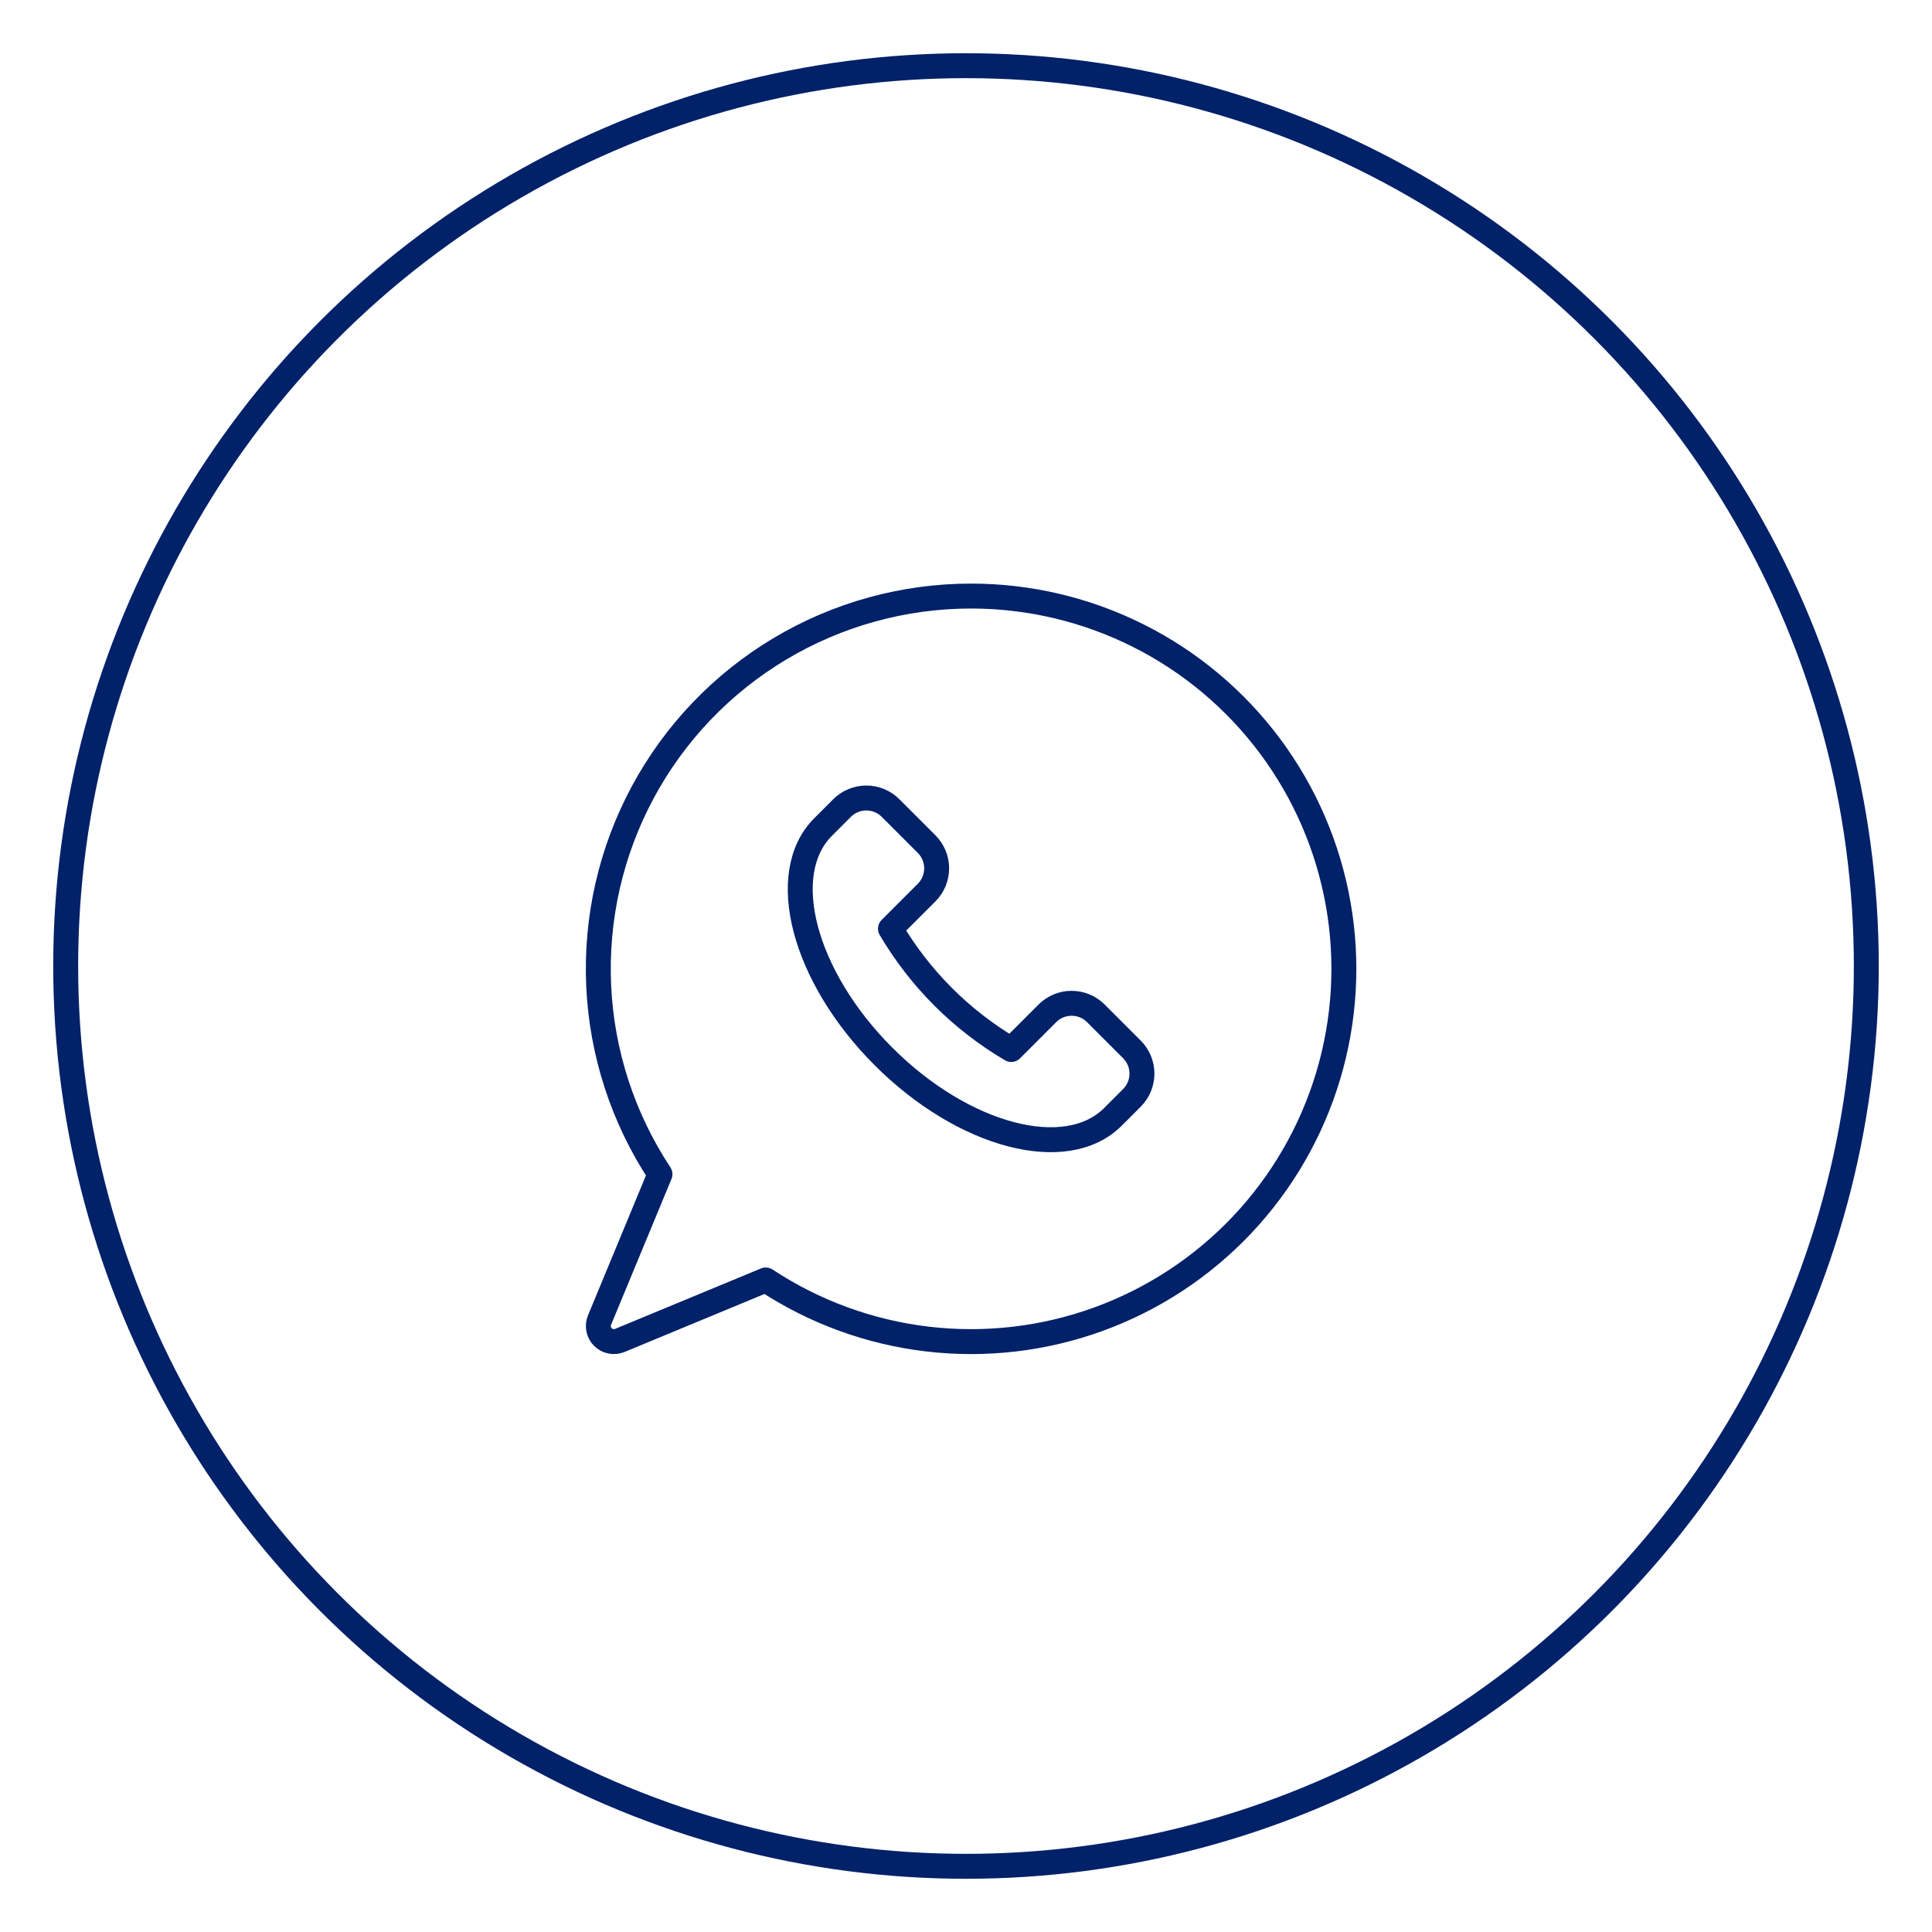 <svg width="155" height="155" viewBox="0 0 155 155" fill="none" xmlns="http://www.w3.org/2000/svg">
<circle cx="77.5" cy="77.5" r="72.23" stroke="#012169" stroke-width="2"/>
<path d="M77.908 47.82C72.507 47.82 67.206 49.282 62.568 52.053C57.931 54.823 54.131 58.797 51.571 63.554C49.011 68.311 47.788 73.672 48.03 79.068C48.273 84.464 49.972 89.694 52.948 94.202L48.098 105.911C48.004 106.138 47.979 106.389 48.027 106.631C48.075 106.872 48.194 107.094 48.368 107.269C48.543 107.443 48.765 107.561 49.007 107.61C49.248 107.658 49.499 107.633 49.727 107.539L61.435 102.689C65.327 105.257 69.765 106.88 74.396 107.428C79.027 107.976 83.721 107.433 88.105 105.843C92.488 104.254 96.44 101.661 99.643 98.273C102.846 94.884 105.212 90.793 106.553 86.327C107.894 81.861 108.172 77.144 107.365 72.551C106.558 67.959 104.688 63.618 101.905 59.877C99.122 56.136 95.503 53.097 91.336 51.004C87.169 48.91 82.571 47.82 77.908 47.82V47.82Z" stroke="#012169" stroke-width="2" stroke-linecap="round" stroke-linejoin="round"/>
<path d="M89.29 89.601C85.544 93.347 77.302 91.178 70.881 84.757C64.46 78.336 62.291 70.094 66.037 66.348L67.564 64.82C68.079 64.308 68.776 64.021 69.502 64.021C70.228 64.021 70.925 64.308 71.44 64.82L74.347 67.727C74.859 68.242 75.146 68.939 75.146 69.665C75.146 70.391 74.859 71.088 74.347 71.603L71.44 74.509C73.794 78.509 77.129 81.844 81.129 84.198L84.035 81.291C84.55 80.779 85.247 80.492 85.973 80.492C86.699 80.492 87.396 80.779 87.911 81.291L90.817 84.198C91.329 84.713 91.617 85.41 91.617 86.136C91.617 86.862 91.329 87.558 90.817 88.073L89.29 89.601Z" stroke="#012169" stroke-width="2" stroke-linecap="round" stroke-linejoin="round"/>
</svg>
